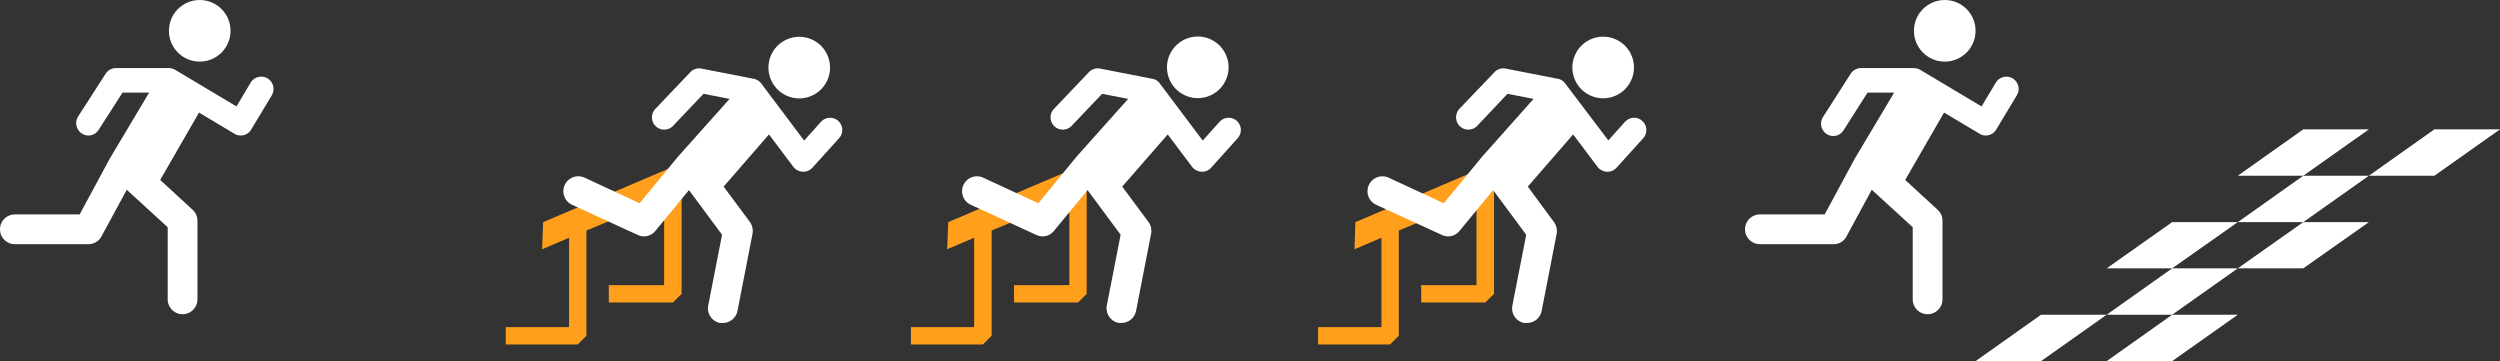 <svg id="Layer_1" data-name="Layer 1" xmlns="http://www.w3.org/2000/svg" viewBox="0 0 1428.2 206.3"><rect x="0" y="0" width="1428.2" height="206.3" fill="#333333" stroke="none"/><defs><style>.cls-1{fill:#ff9f1c;}.cls-2{fill:#fff;}</style></defs><polygon class="cls-1" points="632.8 88.1 541.7 126.9 541.1 142.4 556.5 135.8 556.5 186.9 520.4 186.9 520.4 196.8 561.5 196.8 566.5 191.8 566.5 131.7 610.9 113.2 610.9 162.9 579.3 162.9 579.3 172.8 615.9 172.8 620.8 167.9 620.8 108.4 632.2 103.6 632.8 88.1"/><polygon class="cls-1" points="401.3 88.1 310.3 126.9 309.7 142.4 325.1 135.8 325.1 186.9 288.9 186.9 288.9 196.8 330 196.8 335 191.8 335 131.7 379.4 113.2 379.4 162.9 347.8 162.9 347.8 172.8 384.4 172.8 389.4 167.9 389.4 108.4 400.7 103.6 401.3 88.1"/><polygon class="cls-1" points="865.4 88.1 774.3 126.9 773.8 142.4 789.2 135.8 789.2 186.9 753 186.9 753 196.8 794.1 196.8 799.1 191.8 799.1 131.7 843.5 113.2 843.5 162.9 811.9 162.9 811.9 172.8 848.5 172.8 853.5 167.9 853.5 108.4 864.8 103.6 865.4 88.1"/><circle class="cls-2" cx="456.6" cy="38.6" r="17.6" transform="translate(12.9 153.1) rotate(-19.3)"/><path class="cls-2" d="M478.9,69.1a7,7,0,0,0-9.9.5h0l-9.6,10.7L434.8,47.6a7,7,0,0,0-4.3-2.6l-29.7-5.8a6.9,6.9,0,0,0-6.4,2l-20,21a7,7,0,1,0,10.1,9.7l17.4-18.3,14.9,2.9L387.4,89.4l-22,26.7L334,101.5a8.5,8.5,0,1,0-7.2,15.5l37.5,17.2a8.3,8.3,0,0,0,10.1-2.3l19.2-23.3,18.9,25.5-7.9,40.4a8.5,8.5,0,0,0,6.7,10H413a8.6,8.6,0,0,0,8.3-6.8l8.6-44.2a8.9,8.9,0,0,0-1.5-6.7l-15-20.2,25.9-29.8,14,18.6a7.3,7.3,0,0,0,5.3,2.7h.3a6.8,6.8,0,0,0,5.2-2.3l15.3-16.9A7,7,0,0,0,478.9,69.1Z"/><circle class="cls-2" cx="684.3" cy="38.5" r="17.6" transform="translate(25.7 228.3) rotate(-19.3)"/><path class="cls-2" d="M706.6,69.1a7,7,0,0,0-9.9.5h0l-9.6,10.7L662.5,47.6a6.5,6.5,0,0,0-4.2-2.6l-29.8-5.8a7,7,0,0,0-6.4,2l-20,21a7,7,0,1,0,10.1,9.7l17.4-18.3,14.9,2.9L615.1,89.4l-21.9,26.7-31.5-14.6a8.5,8.5,0,1,0-7.1,15.5L592,134.2a8.3,8.3,0,0,0,10.1-2.3l19.2-23.3,18.9,25.5-7.9,40.4a8.6,8.6,0,0,0,6.8,10h1.6a8.6,8.6,0,0,0,8.3-6.8l8.6-44.2a8.5,8.5,0,0,0-1.5-6.7l-15-20.2,26-29.8,14,18.6a7.3,7.3,0,0,0,5.3,2.7h.3a6.8,6.8,0,0,0,5.2-2.3l15.2-16.9A7,7,0,0,0,706.6,69.1Z"/><circle class="cls-2" cx="915.8" cy="38.5" r="17.6" transform="translate(38.8 304.9) rotate(-19.3)"/><path class="cls-2" d="M938.2,69.1a6.8,6.8,0,0,0-9.7.4h-.1l-9.6,10.7L894.1,47.6a6.5,6.5,0,0,0-4.2-2.6l-29.7-5.8a6.9,6.9,0,0,0-6.4,2l-20.1,21a7.1,7.1,0,0,0,.3,9.9,7,7,0,0,0,9.9-.2h0l17.3-18.3,14.9,2.9L846.8,89.4l-22,26.7-31.5-14.6a8.5,8.5,0,1,0-7.1,15.5l37.5,17.2a8.3,8.3,0,0,0,10.1-2.3L853,108.6l18.9,25.5L864,174.5a8.5,8.5,0,0,0,6.7,10h1.6a8.5,8.5,0,0,0,8.4-6.8l8.6-44.2a8.8,8.8,0,0,0-1.6-6.7l-14.9-20.2,25.9-29.8,14,18.6a7.3,7.3,0,0,0,5.3,2.7h.3a6.8,6.8,0,0,0,5.2-2.3l15.3-16.9A7,7,0,0,0,938.2,69.1Z"/><circle class="cls-2" cx="114.1" cy="17.6" r="17.6"/><path class="cls-2" d="M152.9,44.8a7.1,7.1,0,0,0-9.7,2.4l-8.1,13.6-35-20.9a7.5,7.5,0,0,0-3.6-1H66.2a7.1,7.1,0,0,0-5.9,3.3L44.6,66.6a7.1,7.1,0,0,0,2.2,9.7,6.8,6.8,0,0,0,9.5-2.1.1.1,0,0,0,.1-.1L70,52.9H85.2L62.6,90.8,45.5,122.5H8.5a8.5,8.5,0,0,0,0,17h42A8.5,8.5,0,0,0,58,135l14.4-26.6,23.4,21.4V171a8.5,8.5,0,0,0,17,0V126.1a8.4,8.4,0,0,0-2.8-6.3l-18.5-17,22.2-38.5,20.2,12.1a6.5,6.5,0,0,0,3.6,1,6.9,6.9,0,0,0,6-3.4l11.8-19.6A7.1,7.1,0,0,0,152.9,44.8Z"/><circle class="cls-2" cx="1111" cy="17.6" r="17.6"/><path class="cls-2" d="M1149.8,44.8a7,7,0,0,0-9.6,2.4L1132,60.8l-35-20.9a7.5,7.5,0,0,0-3.6-1h-30.3a7.1,7.1,0,0,0-5.9,3.3l-15.6,24.4a7.1,7.1,0,0,0,1.7,9.8,6.9,6.9,0,0,0,9.7-1.7l.4-.6,13.5-21.2h15.2l-22.6,37.9-17.1,31.7h-37a8.5,8.5,0,0,0,0,17h42.1a8.2,8.2,0,0,0,7.4-4.5l14.4-26.6,23.4,21.4V171a8.5,8.5,0,0,0,17,0V126.1a8.4,8.4,0,0,0-2.8-6.3l-18.5-17,22.2-38.5,20.3,12.1a6.2,6.2,0,0,0,3.5,1,6.9,6.9,0,0,0,6-3.4l11.8-19.6A7,7,0,0,0,1149.8,44.8Z"/><polygon class="cls-2" points="1315.8 73.9 1353.3 73.9 1315.8 100.4 1278.4 100.4 1315.8 73.9"/><polygon class="cls-2" points="1390.7 73.9 1428.2 73.9 1390.7 100.4 1353.3 100.4 1390.7 73.9"/><polygon class="cls-2" points="1315.8 100.4 1353.3 100.4 1315.8 126.9 1278.4 126.9 1315.8 100.4"/><polygon class="cls-2" points="1240.9 126.9 1278.4 126.9 1240.9 153.3 1203.5 153.3 1240.9 126.9"/><polygon class="cls-2" points="1315.8 126.9 1353.3 126.9 1315.8 153.3 1278.4 153.3 1315.8 126.9"/><polygon class="cls-2" points="1240.9 153.3 1278.4 153.3 1240.9 179.8 1203.5 179.8 1240.9 153.3"/><polygon class="cls-2" points="1166 179.8 1203.5 179.8 1166 206.3 1128.6 206.3 1166 179.8"/><polygon class="cls-2" points="1240.9 179.8 1278.4 179.8 1240.9 206.3 1203.5 206.3 1240.9 179.8"/></svg>